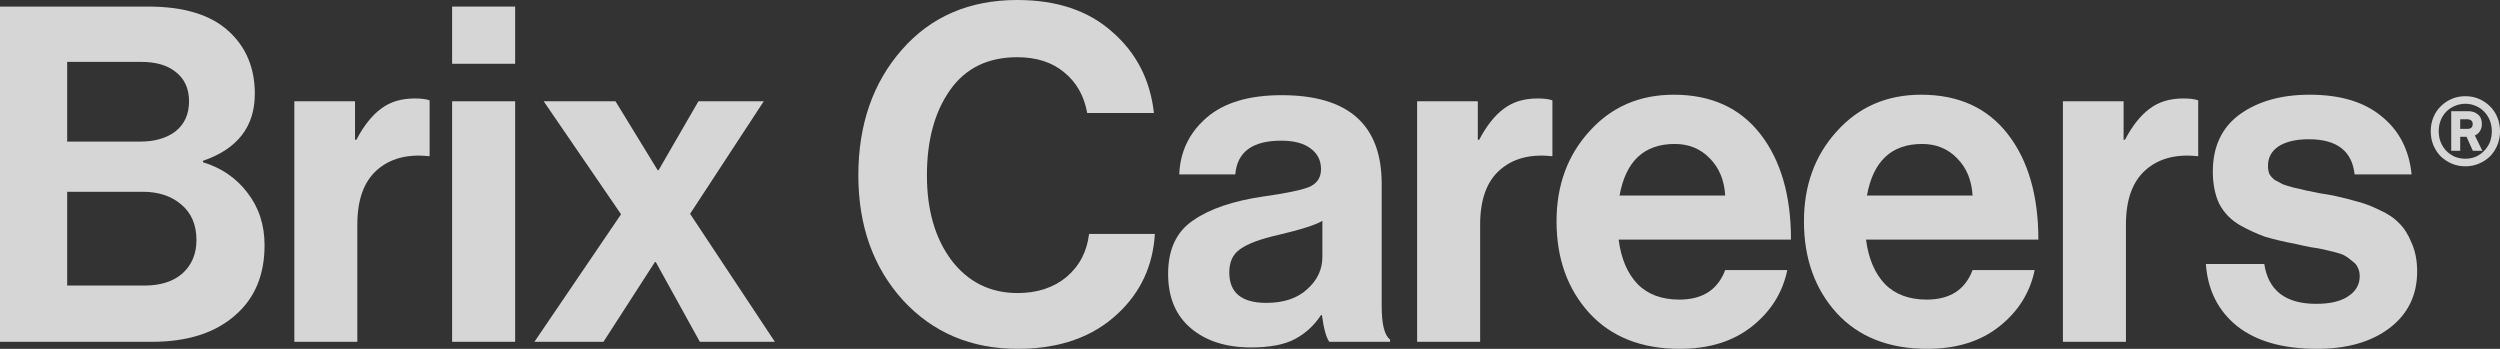 <?xml version="1.0" encoding="UTF-8"?> <svg xmlns="http://www.w3.org/2000/svg" width="86" height="12" viewBox="0 0 86 12" fill="none"><rect x="0" y="0" width="86" height="12" fill="#333333" stroke="none"/> <path d="M0 11.758V0.226H5.1C6.322 0.226 7.241 0.505 7.857 1.065C8.463 1.613 8.766 2.333 8.766 3.226C8.766 4.355 8.171 5.124 6.981 5.532V5.581C7.618 5.774 8.128 6.124 8.511 6.629C8.904 7.134 9.101 7.737 9.101 8.435C9.101 9.457 8.766 10.258 8.097 10.839C7.406 11.452 6.45 11.758 5.228 11.758H0ZM2.311 6.597V9.823H4.973C5.525 9.823 5.961 9.683 6.28 9.403C6.598 9.113 6.758 8.731 6.758 8.258C6.758 7.731 6.582 7.323 6.232 7.032C5.892 6.742 5.451 6.597 4.909 6.597H2.311ZM2.311 4.871H4.813C5.323 4.871 5.732 4.753 6.041 4.516C6.349 4.269 6.503 3.925 6.503 3.484C6.503 3.054 6.354 2.72 6.056 2.484C5.77 2.247 5.371 2.129 4.861 2.129H2.311V4.871Z" fill="white" fill-opacity="0.8"></path> <path d="M12.213 3.484V4.806H12.26C12.515 4.323 12.797 3.968 13.105 3.742C13.413 3.505 13.801 3.387 14.269 3.387C14.492 3.387 14.662 3.409 14.779 3.452V5.371H14.731C13.998 5.296 13.408 5.457 12.962 5.855C12.515 6.253 12.292 6.876 12.292 7.726V11.758H10.125V3.484H12.213Z" fill="white" fill-opacity="0.8"></path> <path d="M15.553 11.758V3.484H17.721V11.758H15.553ZM15.553 2.194V0.226H17.721V2.194H15.553Z" fill="white" fill-opacity="0.8"></path> <path d="M18.384 11.758L21.364 7.371L18.703 3.484H21.173L22.624 5.855H22.655L24.026 3.484H26.273L23.739 7.355L26.656 11.758H24.074L22.56 9.016H22.528L20.759 11.758H18.384Z" fill="white" fill-opacity="0.8"></path> <path d="M35.01 12C33.405 12 32.087 11.441 31.057 10.323C30.037 9.194 29.527 7.763 29.527 6.032C29.527 4.29 30.026 2.849 31.025 1.71C32.024 0.57 33.347 0 34.994 0C36.354 0 37.443 0.366 38.261 1.097C39.09 1.817 39.568 2.747 39.695 3.887H37.4C37.294 3.296 37.028 2.828 36.603 2.484C36.189 2.14 35.652 1.968 34.994 1.968C33.984 1.968 33.214 2.344 32.683 3.097C32.151 3.849 31.886 4.828 31.886 6.032C31.886 7.226 32.167 8.199 32.73 8.952C33.304 9.704 34.064 10.081 35.01 10.081C35.679 10.081 36.237 9.898 36.683 9.532C37.129 9.156 37.39 8.661 37.464 8.048H39.727C39.663 9.134 39.244 10.043 38.468 10.774C37.607 11.591 36.455 12 35.01 12Z" fill="white" fill-opacity="0.8"></path> <path d="M45.729 11.758C45.623 11.618 45.538 11.312 45.474 10.839H45.443C45.209 11.194 44.911 11.468 44.55 11.661C44.189 11.855 43.684 11.952 43.036 11.952C42.175 11.952 41.485 11.731 40.964 11.29C40.443 10.85 40.183 10.226 40.183 9.419C40.183 8.581 40.47 7.968 41.044 7.581C41.617 7.183 42.425 6.909 43.466 6.758C44.231 6.651 44.752 6.543 45.028 6.435C45.304 6.317 45.443 6.113 45.443 5.823C45.443 5.522 45.326 5.285 45.092 5.113C44.858 4.93 44.518 4.839 44.072 4.839C43.084 4.839 42.558 5.226 42.494 6H40.566C40.597 5.215 40.911 4.565 41.506 4.048C42.101 3.532 42.962 3.274 44.088 3.274C46.383 3.274 47.53 4.29 47.53 6.323V10.532C47.53 11.156 47.626 11.538 47.817 11.677V11.758H45.729ZM43.562 10.419C44.157 10.419 44.624 10.263 44.964 9.952C45.315 9.64 45.49 9.269 45.49 8.839V7.597C45.257 7.737 44.752 7.898 43.976 8.081C43.36 8.22 42.924 8.382 42.669 8.565C42.414 8.737 42.287 9.005 42.287 9.371C42.287 10.07 42.712 10.419 43.562 10.419Z" fill="white" fill-opacity="0.8"></path> <path d="M50.837 3.484V4.806H50.885C51.14 4.323 51.421 3.968 51.73 3.742C52.038 3.505 52.425 3.387 52.893 3.387C53.116 3.387 53.286 3.409 53.403 3.452V5.371H53.355C52.622 5.296 52.032 5.457 51.586 5.855C51.14 6.253 50.917 6.876 50.917 7.726V11.758H48.749V3.484H50.837Z" fill="white" fill-opacity="0.8"></path> <path d="M57.785 12C56.467 12 55.431 11.591 54.677 10.774C53.923 9.946 53.545 8.892 53.545 7.613C53.545 6.376 53.923 5.344 54.677 4.516C55.431 3.677 56.398 3.258 57.578 3.258C58.863 3.258 59.857 3.71 60.558 4.613C61.26 5.516 61.61 6.726 61.61 8.242H55.681C55.766 8.898 55.984 9.409 56.335 9.774C56.685 10.129 57.163 10.306 57.769 10.306C58.566 10.306 59.092 9.968 59.347 9.29H61.483C61.323 10.065 60.919 10.71 60.271 11.226C59.623 11.742 58.794 12 57.785 12ZM57.61 4.952C56.558 4.952 55.925 5.543 55.713 6.726H59.347C59.315 6.199 59.14 5.774 58.821 5.452C58.502 5.118 58.098 4.952 57.61 4.952Z" fill="white" fill-opacity="0.8"></path> <path d="M66.295 12C64.978 12 63.941 11.591 63.187 10.774C62.433 9.946 62.056 8.892 62.056 7.613C62.056 6.376 62.433 5.344 63.187 4.516C63.941 3.677 64.908 3.258 66.088 3.258C67.374 3.258 68.367 3.71 69.068 4.613C69.769 5.516 70.12 6.726 70.12 8.242H64.191C64.276 8.898 64.494 9.409 64.845 9.774C65.195 10.129 65.673 10.306 66.279 10.306C67.076 10.306 67.602 9.968 67.857 9.29H69.993C69.833 10.065 69.43 10.71 68.781 11.226C68.133 11.742 67.304 12 66.295 12ZM66.12 4.952C65.068 4.952 64.436 5.543 64.223 6.726H67.857C67.825 6.199 67.65 5.774 67.331 5.452C67.012 5.118 66.609 4.952 66.12 4.952Z" fill="white" fill-opacity="0.8"></path> <path d="M73.052 3.484V4.806H73.1C73.355 4.323 73.636 3.968 73.945 3.742C74.253 3.505 74.64 3.387 75.108 3.387C75.331 3.387 75.501 3.409 75.618 3.452V5.371H75.57C74.837 5.296 74.247 5.457 73.801 5.855C73.355 6.253 73.132 6.876 73.132 7.726V11.758H70.964V3.484H73.052Z" fill="white" fill-opacity="0.8"></path> <path d="M79.707 12C78.539 12 77.625 11.742 76.966 11.226C76.307 10.699 75.946 9.984 75.882 9.081H77.891C78.029 9.995 78.624 10.452 79.676 10.452C80.154 10.452 80.52 10.366 80.775 10.194C81.041 10.021 81.174 9.79 81.174 9.5C81.174 9.392 81.153 9.296 81.11 9.21C81.078 9.124 81.014 9.048 80.919 8.984C80.834 8.909 80.754 8.849 80.68 8.806C80.616 8.763 80.499 8.72 80.329 8.677C80.159 8.634 80.026 8.602 79.931 8.581C79.846 8.559 79.692 8.532 79.468 8.5C79.256 8.457 79.107 8.425 79.022 8.403C78.576 8.317 78.209 8.231 77.922 8.145C77.646 8.048 77.354 7.914 77.046 7.742C76.738 7.559 76.504 7.317 76.344 7.016C76.196 6.704 76.121 6.333 76.121 5.903C76.121 5.043 76.43 4.387 77.046 3.935C77.673 3.484 78.475 3.258 79.452 3.258C80.504 3.258 81.328 3.505 81.923 4C82.528 4.484 82.874 5.151 82.959 6H80.998C80.913 5.194 80.388 4.79 79.421 4.79C78.985 4.79 78.64 4.871 78.385 5.032C78.14 5.194 78.018 5.419 78.018 5.71C78.018 5.806 78.034 5.898 78.066 5.984C78.108 6.059 78.172 6.129 78.257 6.194C78.353 6.247 78.443 6.296 78.528 6.339C78.613 6.371 78.735 6.409 78.895 6.452C79.054 6.484 79.192 6.516 79.309 6.548C79.426 6.57 79.585 6.602 79.787 6.645C79.989 6.677 80.148 6.704 80.265 6.726C80.605 6.801 80.882 6.871 81.094 6.935C81.317 6.989 81.572 7.086 81.859 7.226C82.146 7.355 82.369 7.505 82.528 7.677C82.698 7.839 82.842 8.065 82.959 8.355C83.086 8.634 83.15 8.962 83.15 9.339C83.15 10.156 82.831 10.806 82.194 11.29C81.567 11.763 80.738 12 79.707 12Z" fill="white" fill-opacity="0.8"></path> <path d="M84.809 5.721C84.641 5.721 84.484 5.69 84.339 5.628C84.194 5.566 84.068 5.483 83.961 5.379C83.854 5.27 83.77 5.143 83.709 4.996C83.648 4.849 83.617 4.689 83.617 4.515C83.617 4.341 83.648 4.181 83.709 4.034C83.77 3.887 83.854 3.761 83.961 3.657C84.068 3.549 84.194 3.464 84.339 3.402C84.484 3.34 84.641 3.309 84.809 3.309C84.977 3.309 85.133 3.34 85.278 3.402C85.423 3.464 85.549 3.549 85.656 3.657C85.763 3.761 85.847 3.887 85.908 4.034C85.969 4.181 86 4.341 86 4.515C86 4.689 85.969 4.849 85.908 4.996C85.847 5.143 85.763 5.27 85.656 5.379C85.549 5.483 85.423 5.566 85.278 5.628C85.133 5.69 84.977 5.721 84.809 5.721ZM84.809 3.57C84.679 3.57 84.557 3.595 84.442 3.645C84.331 3.692 84.234 3.757 84.15 3.842C84.07 3.924 84.007 4.022 83.961 4.138C83.915 4.254 83.892 4.38 83.892 4.515C83.892 4.65 83.915 4.776 83.961 4.892C84.007 5.004 84.07 5.102 84.15 5.187C84.234 5.272 84.331 5.34 84.442 5.39C84.557 5.436 84.679 5.46 84.809 5.46C84.939 5.46 85.059 5.436 85.169 5.39C85.28 5.34 85.376 5.272 85.456 5.187C85.54 5.102 85.605 5.004 85.651 4.892C85.696 4.776 85.719 4.65 85.719 4.515C85.719 4.383 85.696 4.26 85.651 4.144C85.605 4.028 85.54 3.928 85.456 3.842C85.376 3.757 85.28 3.692 85.169 3.645C85.059 3.595 84.939 3.57 84.809 3.57ZM84.849 4.706H84.631V5.187H84.322V3.825H84.906C85.04 3.825 85.15 3.862 85.238 3.935C85.33 4.009 85.376 4.119 85.376 4.266C85.376 4.362 85.353 4.445 85.307 4.515C85.265 4.581 85.208 4.629 85.135 4.66L85.393 5.187H85.066L84.849 4.706ZM84.631 4.103V4.434H84.877C84.999 4.434 85.061 4.378 85.061 4.266C85.061 4.212 85.043 4.171 85.009 4.144C84.975 4.117 84.931 4.103 84.877 4.103H84.631Z" fill="white" fill-opacity="0.8"></path> </svg> 